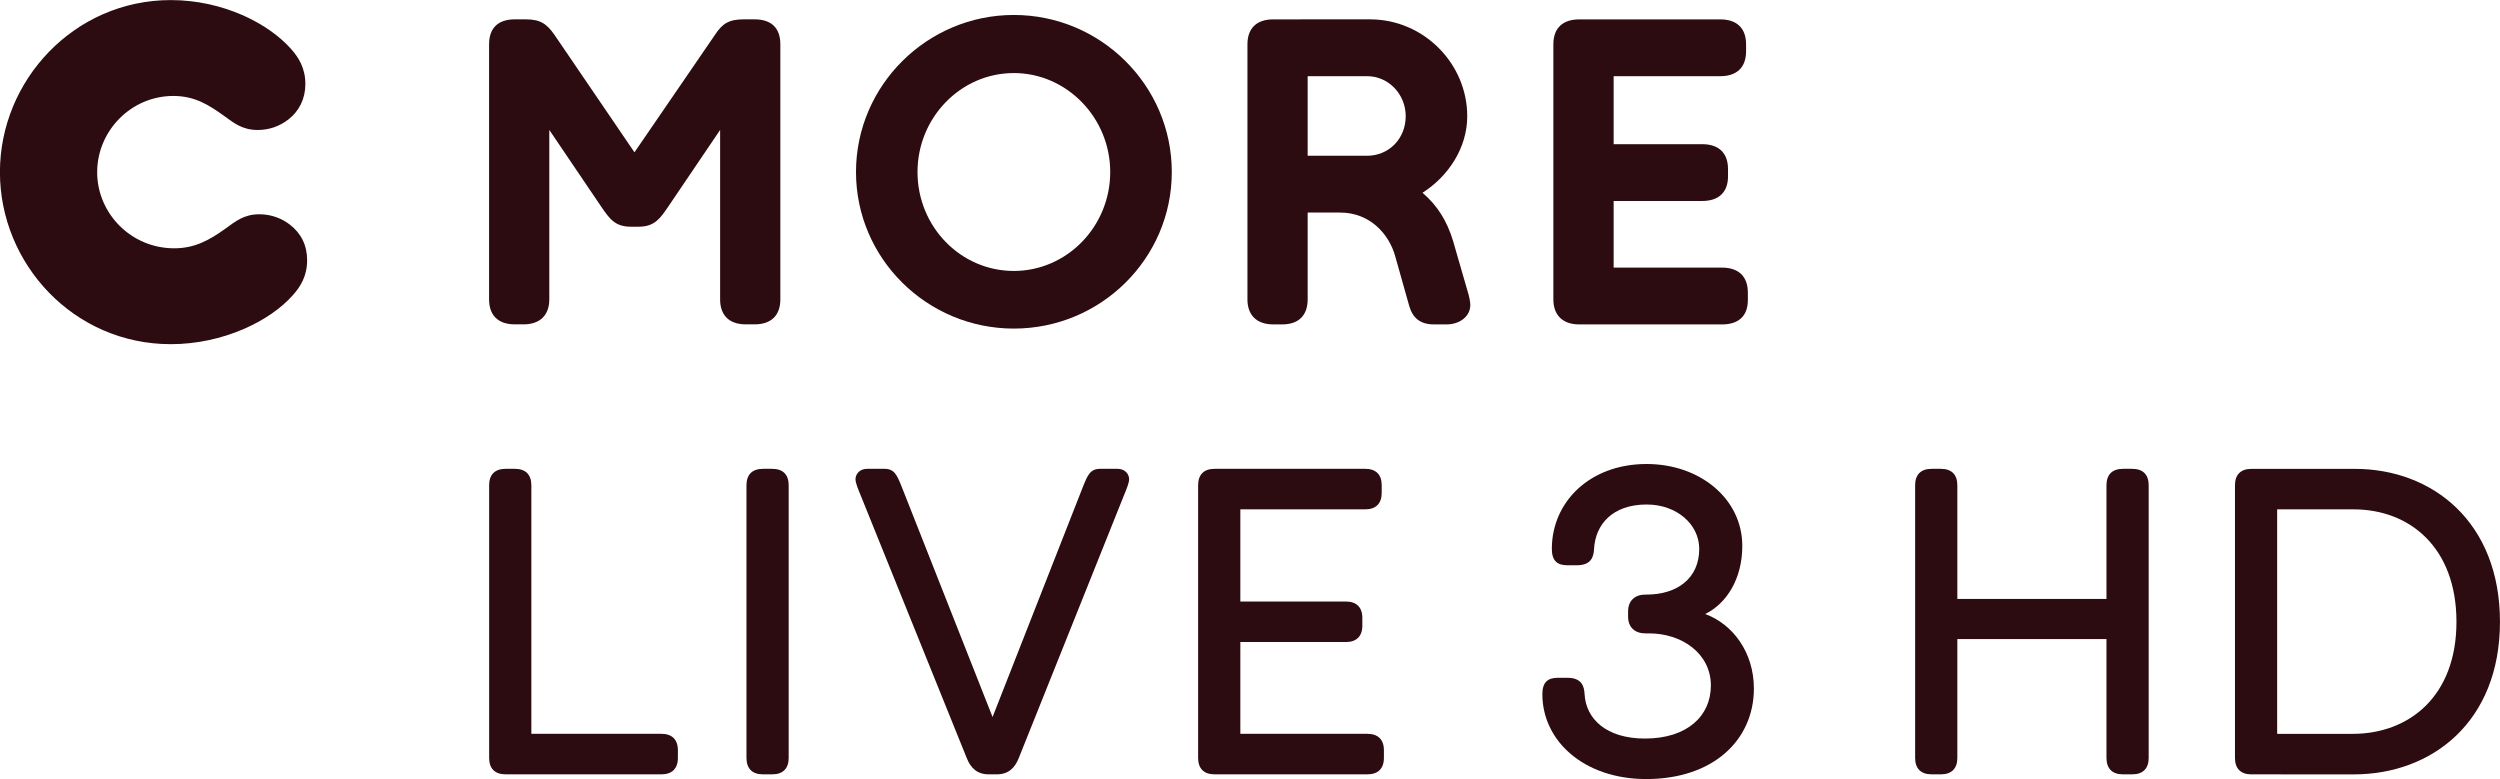 <svg width="600" height="186.97" version="1.1" viewBox="0 0 158.75 49.469" xmlns="http://www.w3.org/2000/svg">
 <g transform="translate(-270.19 -288.31)" fill="#2c0c10">
  <path d="m276.36 299.24c0 2.624 2.156 4.837 4.889 4.837 1.286 0 2.213-0.494 3.308-1.286 0.572-0.411 1.117-0.875 2.1-0.875 0.823 0 1.477 0.303 1.94 0.658 0.71 0.546 1.096 1.308 1.096 2.265 0 1.013-0.437 1.693-0.905 2.213-1.446 1.641-4.426 3.113-7.755 3.113-6.149 0-10.847-5.079-10.847-10.925s4.729-10.925 10.847-10.925c3.304 0 6.201 1.472 7.647 3.113 0.463 0.52 0.901 1.2 0.901 2.213 0 0.927-0.381 1.719-1.091 2.265-0.572 0.437-1.23 0.658-1.94 0.658-0.983 0-1.529-0.463-2.104-0.875-0.983-0.71-1.884-1.286-3.248-1.286-2.68 0-4.837 2.213-4.837 4.837"/>
  <path d="m351.04 289.54c-1.065 0-1.637 0.576-1.637 1.585v16.199c0 0.983 0.571 1.585 1.637 1.585h0.576c1.065 0 1.611-0.602 1.611-1.585v-5.517h2.048c1.94 0 3.113 1.394 3.499 2.732l0.901 3.196c0.217 0.766 0.71 1.174 1.554 1.174h0.823c0.844 0 1.503-0.52 1.503-1.23 0-0.191-0.056-0.52-0.195-0.953l-0.901-3.118c-0.381-1.256-0.983-2.238-1.94-3.057 1.667-1.065 2.841-2.871 2.841-4.863 0-3.334-2.759-6.149-6.171-6.149zm2.187 3.607h3.771c1.364 0 2.455 1.147 2.455 2.542 0 1.42-1.065 2.512-2.455 2.512h-3.771z"/>
  <path d="m334.57 289.26c-5.517 0-10.024 4.482-10.024 9.973 0 5.491 4.507 9.942 10.024 9.942 5.521 0 10.029-4.451 10.029-9.942 0-5.491-4.508-9.973-10.029-9.973zm0 3.689c3.36 0 6.119 2.841 6.119 6.283 0 3.469-2.758 6.283-6.119 6.283-3.386 0-6.118-2.815-6.118-6.283 0-3.442 2.732-6.283 6.118-6.283z"/>
  <path d="m370.47 308.91c-1.065 0-1.641-0.602-1.641-1.585v-16.199c0-1.065 0.628-1.585 1.641-1.585h8.959c1.009 0 1.637 0.52 1.637 1.585v0.437c0 1.065-0.628 1.585-1.637 1.585h-6.772v4.317h5.625c1.009 0 1.637 0.52 1.637 1.585v0.463c0 1.039-0.628 1.559-1.637 1.559h-5.625v4.231h6.881c1.039 0 1.641 0.55 1.641 1.585v0.468c0 1.035-0.602 1.555-1.641 1.555z"/>
  <path d="m312.61 301.45c-0.489 0.71-0.844 1.256-1.858 1.256h-0.515c-1.013 0-1.368-0.546-1.858-1.256l-3.308-4.889v10.761c0 0.983-0.572 1.585-1.637 1.585h-0.546c-1.095 0-1.641-0.602-1.641-1.585v-16.199c0-1.009 0.546-1.585 1.641-1.585h0.68c0.931 0 1.338 0.277 1.832 0.987l5.079 7.457 5.11-7.457c0.463-0.71 0.875-0.987 1.832-0.987h0.68c1.096 0 1.641 0.576 1.641 1.585v16.199c0 0.983-0.546 1.585-1.641 1.585h-0.546c-1.091 0-1.637-0.602-1.637-1.585v-10.761z"/>
  <path d="m404.99 337.48c-0.684 0-1.039-0.381-1.039-1.039v-7.552h-9.47v7.552c0 0.658-0.355 1.039-1.039 1.039h-0.602c-0.684 0-1.039-0.381-1.039-1.039v-17.321c0-0.658 0.355-1.039 1.039-1.039h0.602c0.684 0 1.039 0.381 1.039 1.039v7.223h9.47v-7.223c0-0.658 0.355-1.039 1.039-1.039h0.602c0.684 0 1.039 0.381 1.039 1.039v17.321c0 0.658-0.355 1.039-1.039 1.039z"/>
  <path d="m419.58 334.91c3.585 0 6.595-2.382 6.595-7.115 0-4.707-2.953-7.141-6.539-7.141h-4.846v14.255zm-6.43 2.572c-0.684 0-1.039-0.381-1.039-1.039v-17.321c0-0.658 0.355-1.039 1.039-1.039h6.569c4.923 0 9.219 3.365 9.219 9.713 0 6.374-4.348 9.687-9.275 9.687z"/>
  <path d="m302.29 337.48c-0.684 0-1.039-0.381-1.039-1.039v-17.321c0-0.658 0.355-1.039 1.039-1.039h0.602c0.684 0 1.039 0.381 1.039 1.039v15.788h8.266c0.654 0 1.039 0.355 1.039 1.039v0.494c0 0.684-0.385 1.039-1.039 1.039z"/>
  <path d="m318.63 337.48c-0.684 0-1.039-0.381-1.039-1.039v-17.321c0-0.658 0.355-1.039 1.039-1.039h0.602c0.684 0 1.039 0.381 1.039 1.039v17.321c0 0.658-0.355 1.039-1.039 1.039z"/>
  <path d="m332.97 337.48c-0.74 0-1.147-0.411-1.394-1.039l-6.707-16.611c-0.191-0.463-0.355-0.849-0.355-1.096 0-0.273 0.221-0.654 0.74-0.654h1.096c0.628 0 0.792 0.381 1.091 1.121l5.777 14.641 5.746-14.641c0.299-0.74 0.463-1.121 1.095-1.121h1.091c0.524 0 0.74 0.381 0.74 0.654 0 0.247-0.165 0.632-0.355 1.096l-6.651 16.611c-0.247 0.628-0.654 1.039-1.394 1.039z"/>
  <path d="m347.31 337.48c-0.684 0-1.039-0.381-1.039-1.039v-17.321c0-0.684 0.381-1.039 1.039-1.039h9.579c0.658 0 1.039 0.355 1.039 1.039v0.489c0 0.684-0.381 1.044-1.039 1.044h-7.937v5.854h6.703c0.658 0 1.044 0.355 1.044 1.039v0.494c0 0.684-0.385 1.039-1.044 1.039h-6.703v5.829h8.072c0.658 0 1.044 0.355 1.044 1.039v0.494c0 0.684-0.385 1.039-1.044 1.039z"/>
  <path d="m374.67 328.53c-0.658 0-1.096-0.381-1.096-1.065v-0.329c0-0.684 0.437-1.07 1.096-1.07h0.082c1.914 0 3.339-1.013 3.339-2.901 0-1.559-1.425-2.819-3.339-2.819-2.161 0-3.256 1.26-3.339 2.819-0.026 0.52-0.191 1.039-1.096 1.039h-0.602c-0.628 0-0.983-0.273-0.983-1.039 0-2.983 2.408-5.391 6.019-5.391 3.395 0 6.075 2.217 6.075 5.201 0 2.109-1.013 3.668-2.356 4.326 1.728 0.628 3.092 2.408 3.092 4.733 0 3.23-2.542 5.746-6.837 5.746-3.941 0-6.595-2.408-6.595-5.391 0-0.766 0.355-1.039 0.983-1.039h0.602c0.905 0 1.07 0.52 1.096 1.039 0.082 1.559 1.368 2.819 3.832 2.819 2.706 0 4.187-1.451 4.187-3.365 0-2.053-1.862-3.313-3.914-3.313z"/>
 </g>
</svg>
